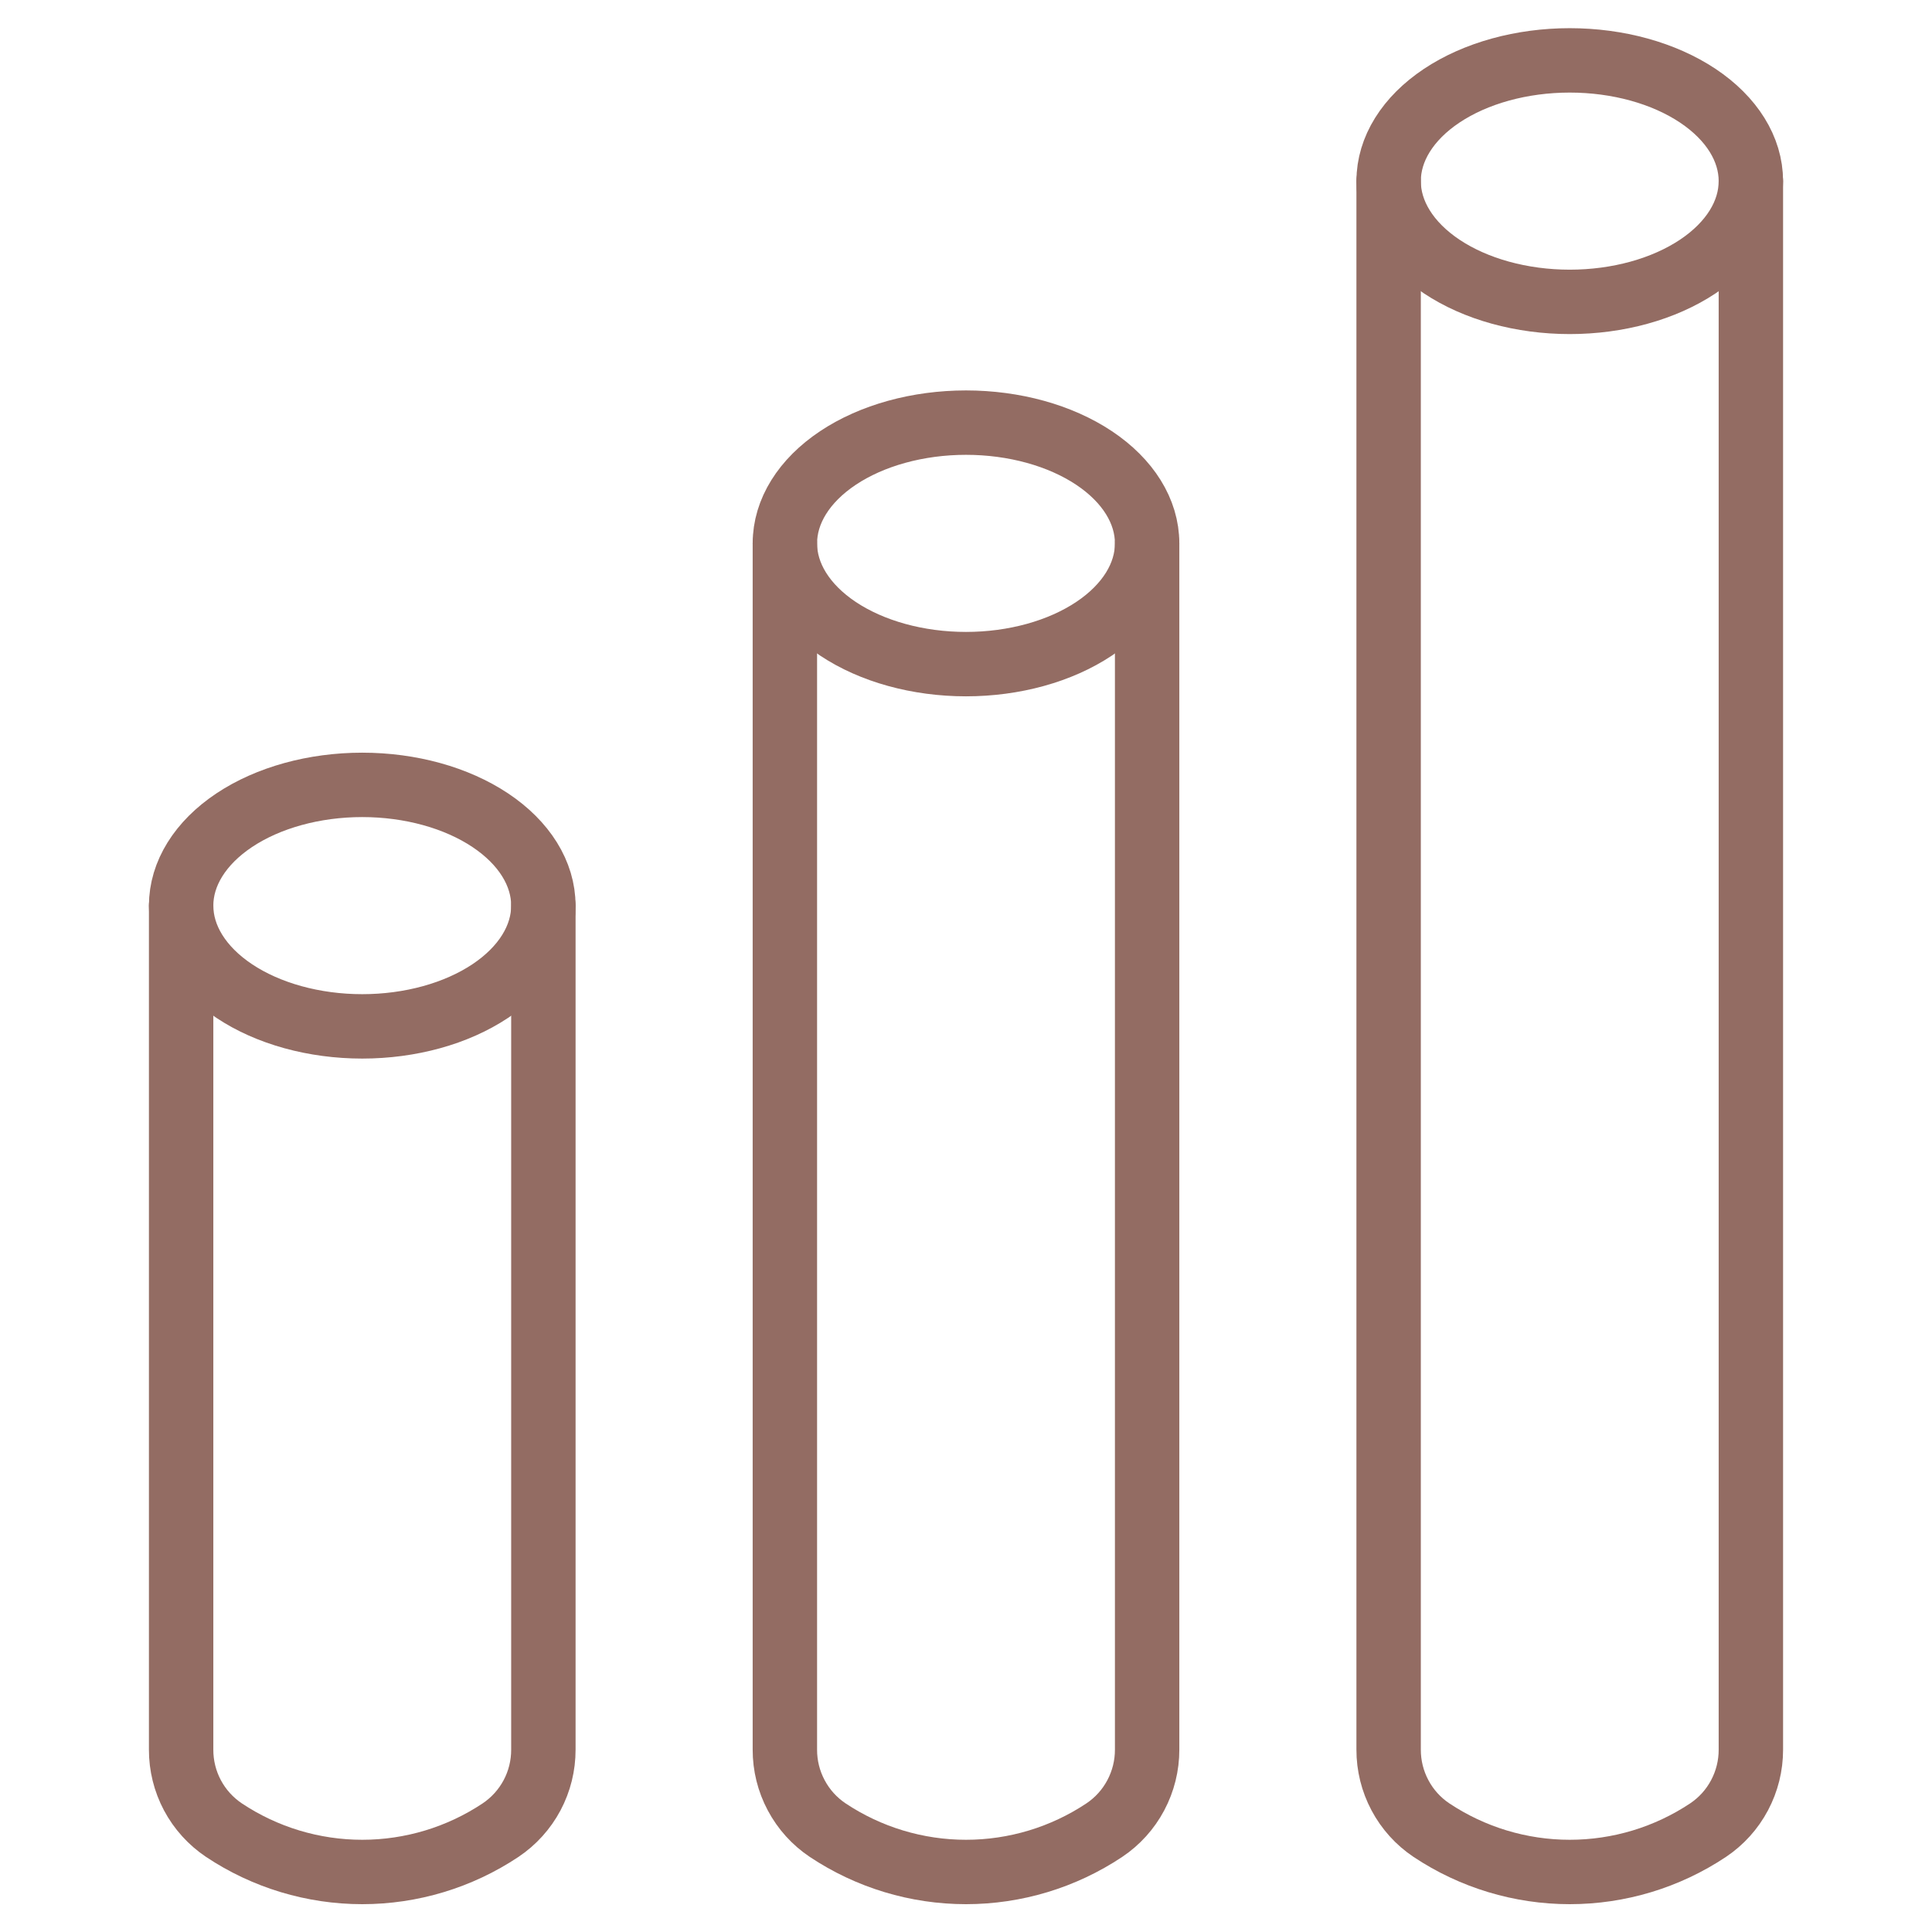 <svg width="60" height="60" viewBox="0 0 60 60" fill="none" xmlns="http://www.w3.org/2000/svg">
<path d="M16.875 28.125V54.337C16.876 54.831 16.756 55.318 16.524 55.754C16.291 56.191 15.955 56.562 15.545 56.837C14.273 57.684 12.778 58.136 11.25 58.136C9.722 58.136 8.227 57.684 6.955 56.837C6.545 56.562 6.209 56.191 5.976 55.754C5.744 55.318 5.624 54.831 5.625 54.337V28.125" stroke="#936C63" stroke-width="2" stroke-linecap="round" stroke-linejoin="round"/>
<path d="M5.625 28.125C5.625 29.119 6.218 30.073 7.273 30.777C8.327 31.48 9.758 31.875 11.25 31.875C12.742 31.875 14.173 31.48 15.227 30.777C16.282 30.073 16.875 29.119 16.875 28.125C16.875 27.131 16.282 26.177 15.227 25.473C14.173 24.77 12.742 24.375 11.25 24.375C9.758 24.375 8.327 24.77 7.273 25.473C6.218 26.177 5.625 27.131 5.625 28.125Z" stroke="#936C63" stroke-width="2" stroke-linecap="round" stroke-linejoin="round"/>
<path d="M35.625 16.875V54.337C35.626 54.831 35.505 55.318 35.273 55.754C35.041 56.191 34.706 56.562 34.295 56.837C33.023 57.684 31.529 58.136 30 58.136C28.471 58.136 26.977 57.684 25.705 56.837C25.294 56.562 24.959 56.191 24.727 55.754C24.494 55.318 24.374 54.831 24.375 54.337V16.875" stroke="#936C63" stroke-width="2" stroke-linecap="round" stroke-linejoin="round"/>
<path d="M24.375 16.875C24.375 17.869 24.968 18.823 26.023 19.527C27.078 20.23 28.508 20.625 30 20.625C31.492 20.625 32.922 20.23 33.977 19.527C35.032 18.823 35.625 17.869 35.625 16.875C35.625 15.88 35.032 14.927 33.977 14.223C32.922 13.52 31.492 13.125 30 13.125C28.508 13.125 27.078 13.52 26.023 14.223C24.968 14.927 24.375 15.88 24.375 16.875Z" stroke="#936C63" stroke-width="2" stroke-linecap="round" stroke-linejoin="round"/>
<path d="M54.375 5.625V54.337C54.376 54.831 54.255 55.318 54.023 55.754C53.791 56.191 53.456 56.562 53.045 56.837C51.773 57.684 50.279 58.136 48.75 58.136C47.221 58.136 45.727 57.684 44.455 56.837C44.044 56.562 43.709 56.191 43.477 55.754C43.245 55.318 43.124 54.831 43.125 54.337V5.625" stroke="#936C63" stroke-width="2" stroke-linecap="round" stroke-linejoin="round"/>
<path d="M43.125 5.625C43.125 6.62 43.718 7.573 44.773 8.277C45.828 8.98 47.258 9.375 48.75 9.375C50.242 9.375 51.672 8.98 52.727 8.277C53.782 7.573 54.375 6.62 54.375 5.625C54.375 4.63 53.782 3.677 52.727 2.973C51.672 2.27 50.242 1.875 48.75 1.875C47.258 1.875 45.828 2.27 44.773 2.973C43.718 3.677 43.125 4.63 43.125 5.625Z" stroke="#936C63" stroke-width="2" stroke-linecap="round" stroke-linejoin="round"/>
</svg>
